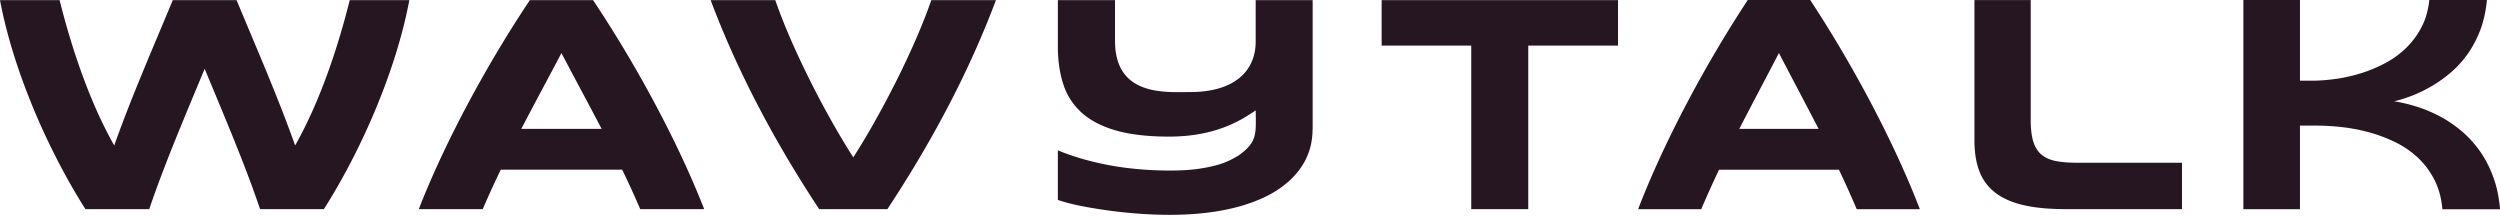 <svg fill="none" xmlns="http://www.w3.org/2000/svg" viewBox="0 0 1320 114"><g clip-path="url(#a)" fill="#261622"><path d="M693.044 68.038c0 7.18-1.78 13.584-5.342 19.204-3.561 5.63-8.618 10.372-15.161 14.265-6.542 3.883-14.476 6.845-23.779 8.885-9.303 2.031-19.723 3.046-31.26 3.046a219.38 219.38 0 0 1-15.973-.607 256.786 256.786 0 0 1-16.341-1.696 239.061 239.061 0 0 1-14.919-2.49c-4.635-.942-8.544-1.978-11.726-3.088V79.362c3.445 1.454 7.291 2.804 11.526 4.102 4.236 1.287 8.829 2.418 13.792 3.412 4.962.994 10.283 1.78 15.972 2.323 5.69.566 11.716.848 18.08.848 5.995 0 11.252-.345 15.814-1.046 4.562-.702 8.513-1.644 11.853-2.805 3.34-1.183 6.005-2.7 8.334-4.061 10.399-7.347 9.113-12.015 9.113-23.83-5.921 3.788-19.354 13.825-45.673 13.825-11.263 0-20.671-1.089-28.183-3.255-7.523-2.166-13.549-5.306-18.08-9.409-4.53-4.102-7.754-9.094-9.672-14.986-1.917-5.903-2.865-12.538-2.865-19.927V.053h30.174v21.549c0 29.345 26.646 27.012 39.478 27.012 25.371 0 34.79-12.643 34.79-26.531V.053h30.09v67.995h-.042v-.01ZM955.752 0h-32.925c-21.598 32.737-43.829 73.825-57.905 110.465h33.335c2.929-6.928 6.08-13.877 9.409-20.858h63.279a490.12 490.12 0 0 1 9.408 20.858h33.337C999.602 73.825 977.361 32.737 955.783 0h-.031Zm-37.403 68.048c6.859-13.354 14.013-26.73 20.925-40.052 6.911 13.333 14.076 26.719 20.945 40.052h-41.87ZM1289.58 110.465c-.53-5.997-1.98-11.26-4.35-15.793-2.36-4.531-5.33-8.424-8.89-11.7-3.57-3.265-7.6-5.965-12.07-8.121a81.053 81.053 0 0 0-13.82-5.108 94.178 94.178 0 0 0-14.12-2.647c-4.7-.513-9.06-.764-13.09-.764h-8.86v44.133h-29.88V0h29.88v42.606h6.11c4.13 0 8.45-.325 12.97-.963a85.083 85.083 0 0 0 13.41-3.056 72.96 72.96 0 0 0 12.76-5.39 48.005 48.005 0 0 0 10.95-8.038c3.22-3.16 5.91-6.813 8.06-10.967 2.14-4.155 3.49-8.886 4.02-14.182h30.43c-.54 5.85-1.71 11.115-3.5 15.835-1.8 4.72-4.02 8.938-6.68 12.664-2.65 3.725-5.62 6.98-8.89 9.774-3.28 2.784-6.63 5.191-10.07 7.19-3.44 2-6.86 3.674-10.26 4.992-3.42 1.32-6.59 2.324-9.55 3.015 3.75.596 7.66 1.517 11.71 2.773a73.926 73.926 0 0 1 12.04 4.992c3.97 2.072 7.76 4.595 11.39 7.598 3.62 2.993 6.89 6.51 9.8 10.529 2.89 4.019 5.32 8.603 7.23 13.752 1.94 5.149 3.18 10.926 3.71 17.373h-30.42.01l-.03-.032ZM216.133.053c-6.785 36.337-24.801 78.44-45.125 110.371h-33.683c-8.26-24.364-19.017-49.356-29.258-74.108C97.815 61.09 87.058 86.06 78.798 110.424H45.115C24.8 78.482 6.785 36.4 0 .053h31.47c6.29 25.232 15.805 53.752 28.848 76.745C69.4 51.168 80.768 25.285 91.241.053h33.673c10.462 25.232 21.83 51.114 30.912 76.745 13.033-23.004 22.547-51.513 28.837-76.745h31.47ZM806.922 24.072v86.352H776.81V24.071h-47.306V.053h124.808V24.07h-47.39ZM1072.21 63.182c0 4.605.43 8.372 1.28 11.282.86 2.92 2.24 5.243 4.17 6.949 1.92 1.716 4.41 2.888 7.48 3.537 3.06.65 6.83.963 11.32.963h55.64v24.5h-61.72c-8.65 0-16-.711-22.05-2.124-6.07-1.424-11.01-3.611-14.85-6.583-3.85-2.972-6.63-6.73-8.37-11.282-1.74-4.553-2.6-9.953-2.6-16.232V.052h29.71v63.14h-.03l.02-.01ZM313.121.053h-33.347c-21.872 32.705-44.398 73.762-58.653 110.371h33.768c2.96-6.918 6.153-13.867 9.524-20.837h64.1c3.372 6.96 6.564 13.898 9.525 20.837h33.767C357.519 73.825 335.004 32.758 313.121.053Zm-37.877 67.985c6.954-13.344 14.202-26.709 21.198-40.021 6.996 13.323 14.255 26.688 21.209 40.02h-42.407ZM525.866.053c-13.749 36.609-32.808 73.207-57.325 110.371h-36.023C408.012 73.26 388.974 36.651 375.203.053h34.147c8.492 24.772 25.981 59.32 41.185 83.034C465.749 59.383 483.238 24.825 491.73.053h34.147-.011Z"></path></g><defs><clipPath id="a"><path fill="#fff" d="M0 0h1320v113.437H0z"></path></clipPath></defs></svg>